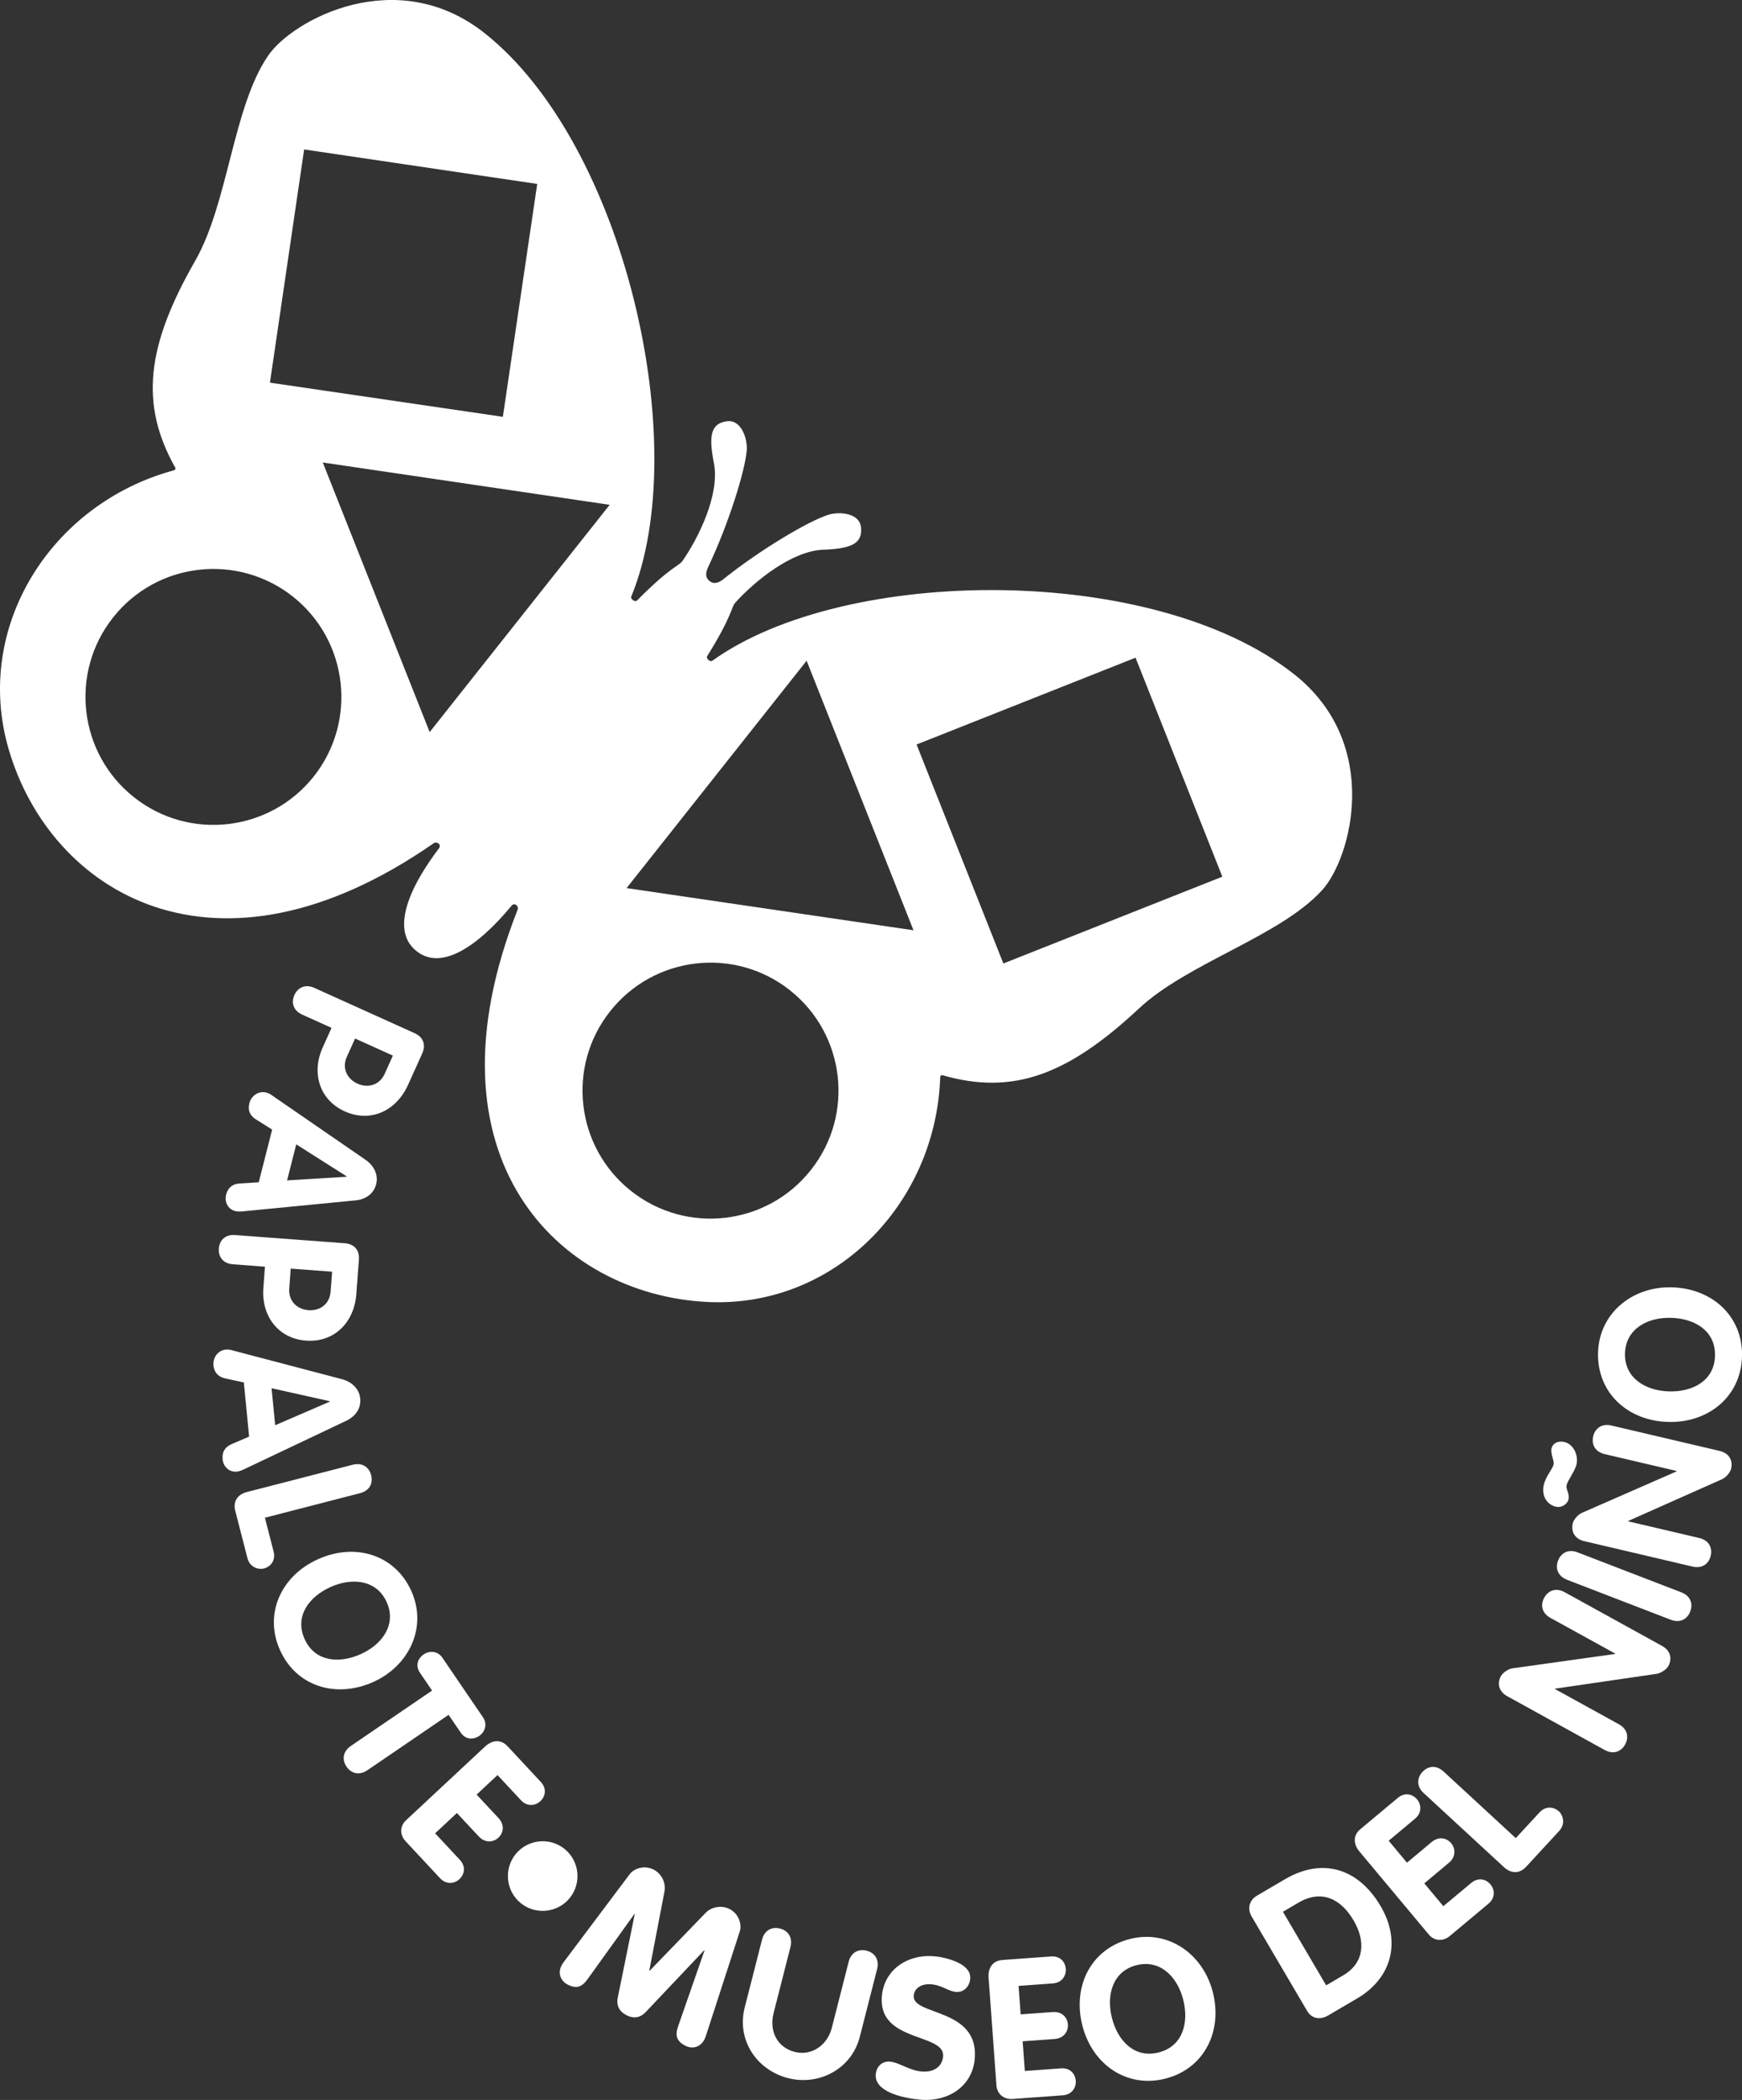 <svg xmlns="http://www.w3.org/2000/svg" viewBox="0 0 546.71 658.88"><rect x="0" y="0" width="546.71" height="658.88" fill="#333333" stroke="none"/><defs><style>      .cls-1 {        fill: #fff;        fill-rule: evenodd;        stroke-width: 0px;      }    </style></defs><g id="Capa_1" data-name="Capa 1"><path class="cls-1" d="m406.16,211.56c-43.99-34.82-140.92-34.18-182.64-4.22-.6.46-2.05-.72-1.57-1.48,7.82-12.52,7.55-15.34,8.75-16.69,6.05-6.76,17.8-16.33,27.67-16.69,9.53-.33,12.24-2.3,11.86-6.92-.39-4.61-6.75-5.12-10.22-4.06-6.12,1.91-21.24,10.83-32.96,20.2-2.35,1.87-3.64,1.18-4.38.58-.74-.62-1.69-1.64-.41-4.39,6.43-13.56,11.64-30.3,12.1-36.69.24-3.61-1.74-9.69-6.3-9.02-4.58.69-5.87,3.78-4.01,13.12,1.91,9.7-4.71,23.32-9.91,30.77-1.04,1.49-3.84,1.83-14.22,12.35-.63.63-2.12-.51-1.82-1.2,19.59-47.47-2-141.98-46-176.81-27.62-21.87-60.21-4.23-67.94,7.03-11.11,16.24-12.48,46.23-22.96,64.49-15.26,26.66-17.39,44.88-6.2,64.8.18.29.05.68-.46.84C16,158.06-8.34,196.66,2.65,234.83c12.94,44.95,64.74,77.55,133.53,29.7.65-.46,2.31.09,1.73,1.43-.26.62-19.01,23.13-7.17,32.47,11.77,9.34,29.42-14.01,29.96-14.43,1.16-.87,2.08.6,1.78,1.36-30.8,77.93,12.81,120.86,59.55,123.15,39.69,1.93,71.67-30.57,73.05-70.51.01-.54.37-.73.68-.65,21.98,6.35,39.22.07,61.66-20.9,15.4-14.38,44.25-22.61,57.5-37.14,9.2-10.1,18.88-45.88-8.74-67.74h0ZM95.45,46.89l73.15,10.82-10.78,73.07-73.1-10.72,10.73-73.17h0Zm3.02,196.74c-13.79,17.35-39.05,20.28-56.42,6.51-17.37-13.74-20.33-39.01-6.55-56.41,13.74-17.38,39.02-20.29,56.41-6.55,17.39,13.78,20.31,39.05,6.56,56.45h0Zm36.38-13.93l-33.55-84.59,90.04,13.28-56.49,71.31h0Zm119.63,137.41c-13.78,17.41-39.03,20.35-56.44,6.56-17.37-13.75-20.32-39.01-6.55-56.38,13.78-17.41,39.05-20.34,56.43-6.58,17.39,13.79,20.33,39.03,6.56,56.4h0Zm-57.83-88.46l56.5-71.34,33.54,84.57-90.04-13.23h0Zm118.25,23.66l-27.24-68.71,68.72-27.24,27.24,68.71-68.73,27.24h0Z"></path></g><g id="Capa_2" data-name="Capa 2"><path class="cls-1" d="m123.31,331.2l-2.58,5.71c-1.59,3.53-5.18,4.6-8.54,3.09-3.36-1.52-4.92-4.92-3.33-8.44l2.58-5.71,11.87,5.36h0Zm-24.65-21.24c-2.8-1.26-5.17-.18-6.26,2.23-1.09,2.41-.33,4.91,2.47,6.17l9.18,4.14-2.8,6.21c-3.46,7.67-1.22,16.3,6.95,19.99,8,3.62,16.13-.06,19.85-8.28l4.47-9.91c1.26-2.8.23-5.15-2.4-6.34l-31.46-14.21h0Z"></path><path class="cls-1" d="m108.8,369.1l-.03.12-18.67,1.14,2.87-11.31,15.82,10.04h0Zm-23.39-25.4c-.27-.19-.9-.67-1.86-.91-2.38-.6-4.68.97-5.28,3.35-.62,2.44.37,4.02,2.06,5.09l5.08,3.19-4.21,16.54-6.05.37c-1.94.14-3.56,1.06-4.2,3.56-.56,2.21.56,4.51,2.89,5.1.41.11,1.28.2,2.32.09l35.34-3.44c3.12-.28,5.76-1.95,6.56-5.11.78-3.03-.84-5.91-3.32-7.62l-29.34-20.2h0Z"></path><path class="cls-1" d="m104.23,399.01l-.47,6.25c-.29,3.85-3.29,6.1-6.96,5.82-3.67-.28-6.31-2.94-6.02-6.79l.46-6.25,12.98.97h0Zm-30.43-11.51c-3.06-.23-4.92,1.6-5.12,4.24-.2,2.63,1.37,4.72,4.43,4.94l10.04.76-.5,6.79c-.63,8.39,4.43,15.73,13.37,16.4,8.76.66,15.13-5.58,15.81-14.58l.81-10.84c.23-3.06-1.54-4.91-4.42-5.13l-34.43-2.57h0Z"></path><path class="cls-1" d="m103.52,439.65v.12s-17.16,7.41-17.16,7.41l-1.13-11.61,18.29,4.08h0Zm-30.62-15.97c-.32-.09-1.08-.33-2.06-.23-2.44.24-4.08,2.5-3.84,4.94.25,2.51,1.72,3.66,3.67,4.09l5.86,1.28,1.65,16.99-5.56,2.39c-1.78.79-3,2.21-2.75,4.77.22,2.26,2.06,4.06,4.44,3.83.43-.04,1.27-.25,2.21-.71l32.09-15.22c2.83-1.33,4.76-3.79,4.44-7.03-.3-3.11-2.79-5.28-5.71-6.04l-34.44-9.06h0Z"></path><path class="cls-1" d="m110.69,459.58c2.98-.76,5.13.71,5.79,3.27.66,2.56-.51,4.89-3.49,5.65l-29.85,7.7,2.72,10.58c.78,3.03-1.14,4.93-3.18,5.38-1.99.39-4.35-.65-5.02-3.27l-3.83-14.87c-.75-2.91.71-5.13,3.68-5.89l33.18-8.55h0Z"></path><path class="cls-1" d="m95.6,514.26c-3.2-7.12,1.32-13.25,8.15-16.32,6.78-3.05,14.47-2.26,17.61,4.74,3.15,7-1.38,13.28-8.15,16.32-6.83,3.07-14.42,2.37-17.61-4.74h0Zm-7.73,3.47c5.16,11.49,17.68,15.22,29.27,10.01,11.37-5.11,17.02-17.27,11.96-28.53-5.13-11.43-17.62-15.24-29.27-10.01-11.6,5.21-17.07,17.16-11.96,28.53h0Z"></path><path class="cls-1" d="m135.61,530.44l-3.77-5.53c-1.66-2.44-.58-4.66,1.15-5.84,1.78-1.21,4.37-1.12,5.85,1.06l12.73,18.68c1.48,2.18.63,4.62-1.15,5.84-1.73,1.17-4.19,1.37-5.86-1.07l-3.77-5.53-25.48,17.37c-2.53,1.73-5.06,1.07-6.55-1.11-1.49-2.18-1.17-4.77,1.36-6.51l25.47-17.36h0Z"></path><path class="cls-1" d="m152.14,548.07c2.25-2.1,4.96-2.52,7.18-.14l10.38,11.14c2.01,2.15,1.45,4.61-.12,6.08-1.53,1.42-4.11,1.81-6.07-.3l-7.37-7.9-6.56,6.12,6.87,7.36c2.05,2.21,1.53,4.7-.04,6.17-1.52,1.43-4.14,1.77-6.15-.39l-6.87-7.36-6.83,6.37,7.75,8.31c2.01,2.16,1.44,4.61-.13,6.08-1.53,1.42-4.1,1.81-6.07-.3l-10.81-11.59c-1.84-1.97-1.88-4.71.14-6.6l24.7-23.04h0Z"></path><path class="cls-1" d="m177.19,580.13c4.68,3.79,5.41,10.69,1.63,15.38-3.78,4.68-10.69,5.41-15.37,1.63-4.68-3.78-5.41-10.69-1.63-15.38,3.78-4.68,10.69-5.41,15.38-1.63h0Z"></path><path class="cls-1" d="m197.63,588.03c1.35-1.79,4.63-2.92,7.52-1.42,2.73,1.41,3.83,4.48,3.41,6.75l-4.78,24.92.11.06,17.64-18.24c1.62-1.65,4.76-2.51,7.49-1.1,2.89,1.51,3.85,4.84,3.16,6.98l-10.72,33.04c-.11.35-.29.68-.43.95-1.25,2.41-3.78,3.02-5.96,1.89-2.78-1.44-3.22-3.26-2.27-6.02l8.3-23.85-.11-.06-18.4,19.44c-1.06,1.11-3.06,2.43-6,.9-2.95-1.53-3.02-3.92-2.72-5.43l5.33-26.23-.11-.06-14.74,20.51c-1.71,2.36-3.45,3.05-6.23,1.61-2.17-1.13-3.13-3.57-1.88-5.97.14-.27.32-.6.54-.9l20.86-27.77h0Z"></path><path class="cls-1" d="m239.15,608.6c.76-2.97,3.09-4.15,5.65-3.5,2.56.65,4.04,2.81,3.28,5.78l-5.3,20.77c-1.4,5.48,1,10.71,6.65,12.16,5.41,1.38,10.27-2.26,11.61-7.49l5.3-20.77c.76-2.98,3.09-4.15,5.65-3.5,2.56.66,4.03,2.81,3.28,5.78l-5.43,21.25c-2.55,9.99-12.69,15.45-22.51,12.95-9.94-2.54-16.19-12.05-13.61-22.17l5.43-21.25h0Z"></path><path class="cls-1" d="m304.51,620.75c-.17,2.39-1.91,4.42-4.43,4.24-2.51-.18-4.34-2.16-8.02-2.41-2.63-.19-5.12,1.05-5.3,3.62-.45,6.3,20.3,3.71,19.18,19.52-.62,8.76-8.23,13.7-16.69,13.11-4.73-.34-14.81-2.16-14.41-7.92.17-2.39,1.9-4.24,4.41-4.06,2.88.2,6.14,2.83,10.12,3.11,4.04.29,6.41-1.82,6.62-4.83.52-7.23-20.26-4.32-19.25-18.54.6-8.57,8.03-13.41,16.18-12.82,3.43.24,11.92,2.13,11.57,6.97h0Z"></path><path class="cls-1" d="m310.25,620.64c-.22-3.06,1.15-5.44,4.4-5.68l15.19-1.1c2.94-.22,4.5,1.77,4.65,3.91.15,2.08-1.16,4.33-4.04,4.54l-10.78.78.65,8.94,10.05-.73c3-.22,4.62,1.76,4.78,3.9.15,2.08-1.22,4.34-4.16,4.55l-10.04.73.68,9.31,11.33-.82c2.94-.22,4.5,1.76,4.66,3.91.15,2.08-1.17,4.33-4.04,4.54l-15.81,1.15c-2.69.19-4.85-1.5-5.05-4.25l-2.45-33.69h0Z"></path><path class="cls-1" d="m363.61,643.98c-7.56,1.91-12.82-3.61-14.65-10.87-1.82-7.21.29-14.65,7.74-16.52,7.45-1.87,12.83,3.67,14.65,10.87,1.83,7.27-.18,14.61-7.74,16.52h0Zm2.07,8.22c12.21-3.08,18.07-14.76,14.97-27.08-3.05-12.08-14.04-19.77-26.02-16.75-12.14,3.06-18.08,14.69-14.96,27.08,3.11,12.32,13.93,19.8,26.02,16.75h0Z"></path><path class="cls-1" d="m402.63,599.84l4.82-2.83c7.31-4.3,13.38-1.24,17.36,5.54,3.73,6.35,3.57,13.22-3.26,17.23l-5.35,3.14-13.56-23.09h0Zm7.58,31.08c1.77,3.02,4.76,2.54,6.51,1.51l9.22-5.41c10.91-6.41,13.88-17.84,7.35-28.96-6.9-11.76-18.16-15.4-30.02-8.43l-8.79,5.16c-2.39,1.4-3.11,4.03-1.69,6.48l17.42,29.65h0Z"></path><path class="cls-1" d="m426.73,581.05c-1.97-2.35-2.25-5.08.25-7.17l11.69-9.76c2.26-1.89,4.68-1.2,6.07.45,1.33,1.61,1.58,4.19-.63,6.05l-8.29,6.93,5.75,6.88,7.72-6.46c2.31-1.93,4.78-1.27,6.16.37,1.34,1.6,1.54,4.24-.72,6.12l-7.73,6.46,5.98,7.16,8.73-7.28c2.26-1.89,4.68-1.2,6.06.45,1.34,1.61,1.59,4.2-.63,6.05l-12.16,10.16c-2.08,1.74-4.81,1.62-6.58-.5l-21.66-25.92h0Z"></path><path class="cls-1" d="m446.81,562.61c-2.26-2.09-2.18-4.7-.4-6.64,1.79-1.94,4.39-2.22,6.64-.14l22.66,20.9,7.41-8.03c2.12-2.3,4.75-1.71,6.24-.25,1.41,1.47,1.82,4.01,0,6l-10.41,11.28c-2.05,2.21-4.7,2.19-6.95.11l-25.19-23.24h0Z"></path><path class="cls-1" d="m473.04,532.21c-2.69-1.48-3.25-4.03-1.97-6.35.56-1.02,2.29-2.25,3.65-2.41l32.15-4.5.06-.11-20.32-11.2c-2.7-1.48-3.25-4.03-1.97-6.35,1.28-2.31,3.73-3.21,6.42-1.72l30.55,16.85c2.69,1.48,3.24,4.03,1.97,6.35-.56,1.01-2.26,2.18-3.65,2.41l-31.87,4.65-.06.11,20.06,11.06c2.69,1.48,3.24,4.03,1.97,6.35-1.27,2.31-3.73,3.2-6.43,1.72l-30.53-16.85h0Z"></path><path class="cls-1" d="m491.8,495.66c-2.87-1.11-3.76-3.56-2.81-6.02.94-2.46,3.26-3.68,6.12-2.57l32.55,12.54c2.86,1.1,3.76,3.55,2.8,6.02-.94,2.47-3.25,3.68-6.12,2.58l-32.55-12.54h0Z"></path><path class="cls-1" d="m488.44,472.79c-3.29-.76-4.66-3.8-3.93-6.91.64-2.75,2.72-4.91,3.06-6.35.28-1.2-1.02-3.45-.64-5.07.44-1.85,2.33-2.42,4.01-2.03,2.99.71,4.48,4.27,3.83,7.08-.47,1.97-2.76,5.03-3.09,6.41-.35,1.49,1.04,2.57.56,4.6-.36,1.5-2.32,2.61-3.81,2.25h0Zm8.76,10.77c-2.98-.71-4.21-3.01-3.61-5.58.27-1.13,1.6-2.77,2.86-3.3l29.74-13.02.03-.12-22.6-5.3c-2.99-.7-4.21-3-3.61-5.58.6-2.57,2.73-4.09,5.72-3.39l33.96,7.97c2.99.7,4.22,3,3.61,5.58-.27,1.14-1.58,2.72-2.85,3.3l-29.44,13.09-.03.12,22.3,5.23c2.99.7,4.21,3.01,3.61,5.58-.6,2.57-2.72,4.09-5.71,3.39l-33.96-7.97h0Z"></path><path class="cls-1" d="m538.24,425.38c-.19,7.79-6.92,11.38-14.41,11.19-7.43-.19-14.03-4.22-13.84-11.9.19-7.67,6.98-11.38,14.41-11.19,7.49.19,14.03,4.09,13.84,11.9h0Zm8.47.21c.32-12.59-9.36-21.37-22.07-21.68-12.46-.31-22.81,8.22-23.11,20.56-.31,12.52,9.3,21.36,22.07,21.68,12.71.32,22.81-8.1,23.11-20.56h0Z"></path></g></svg>